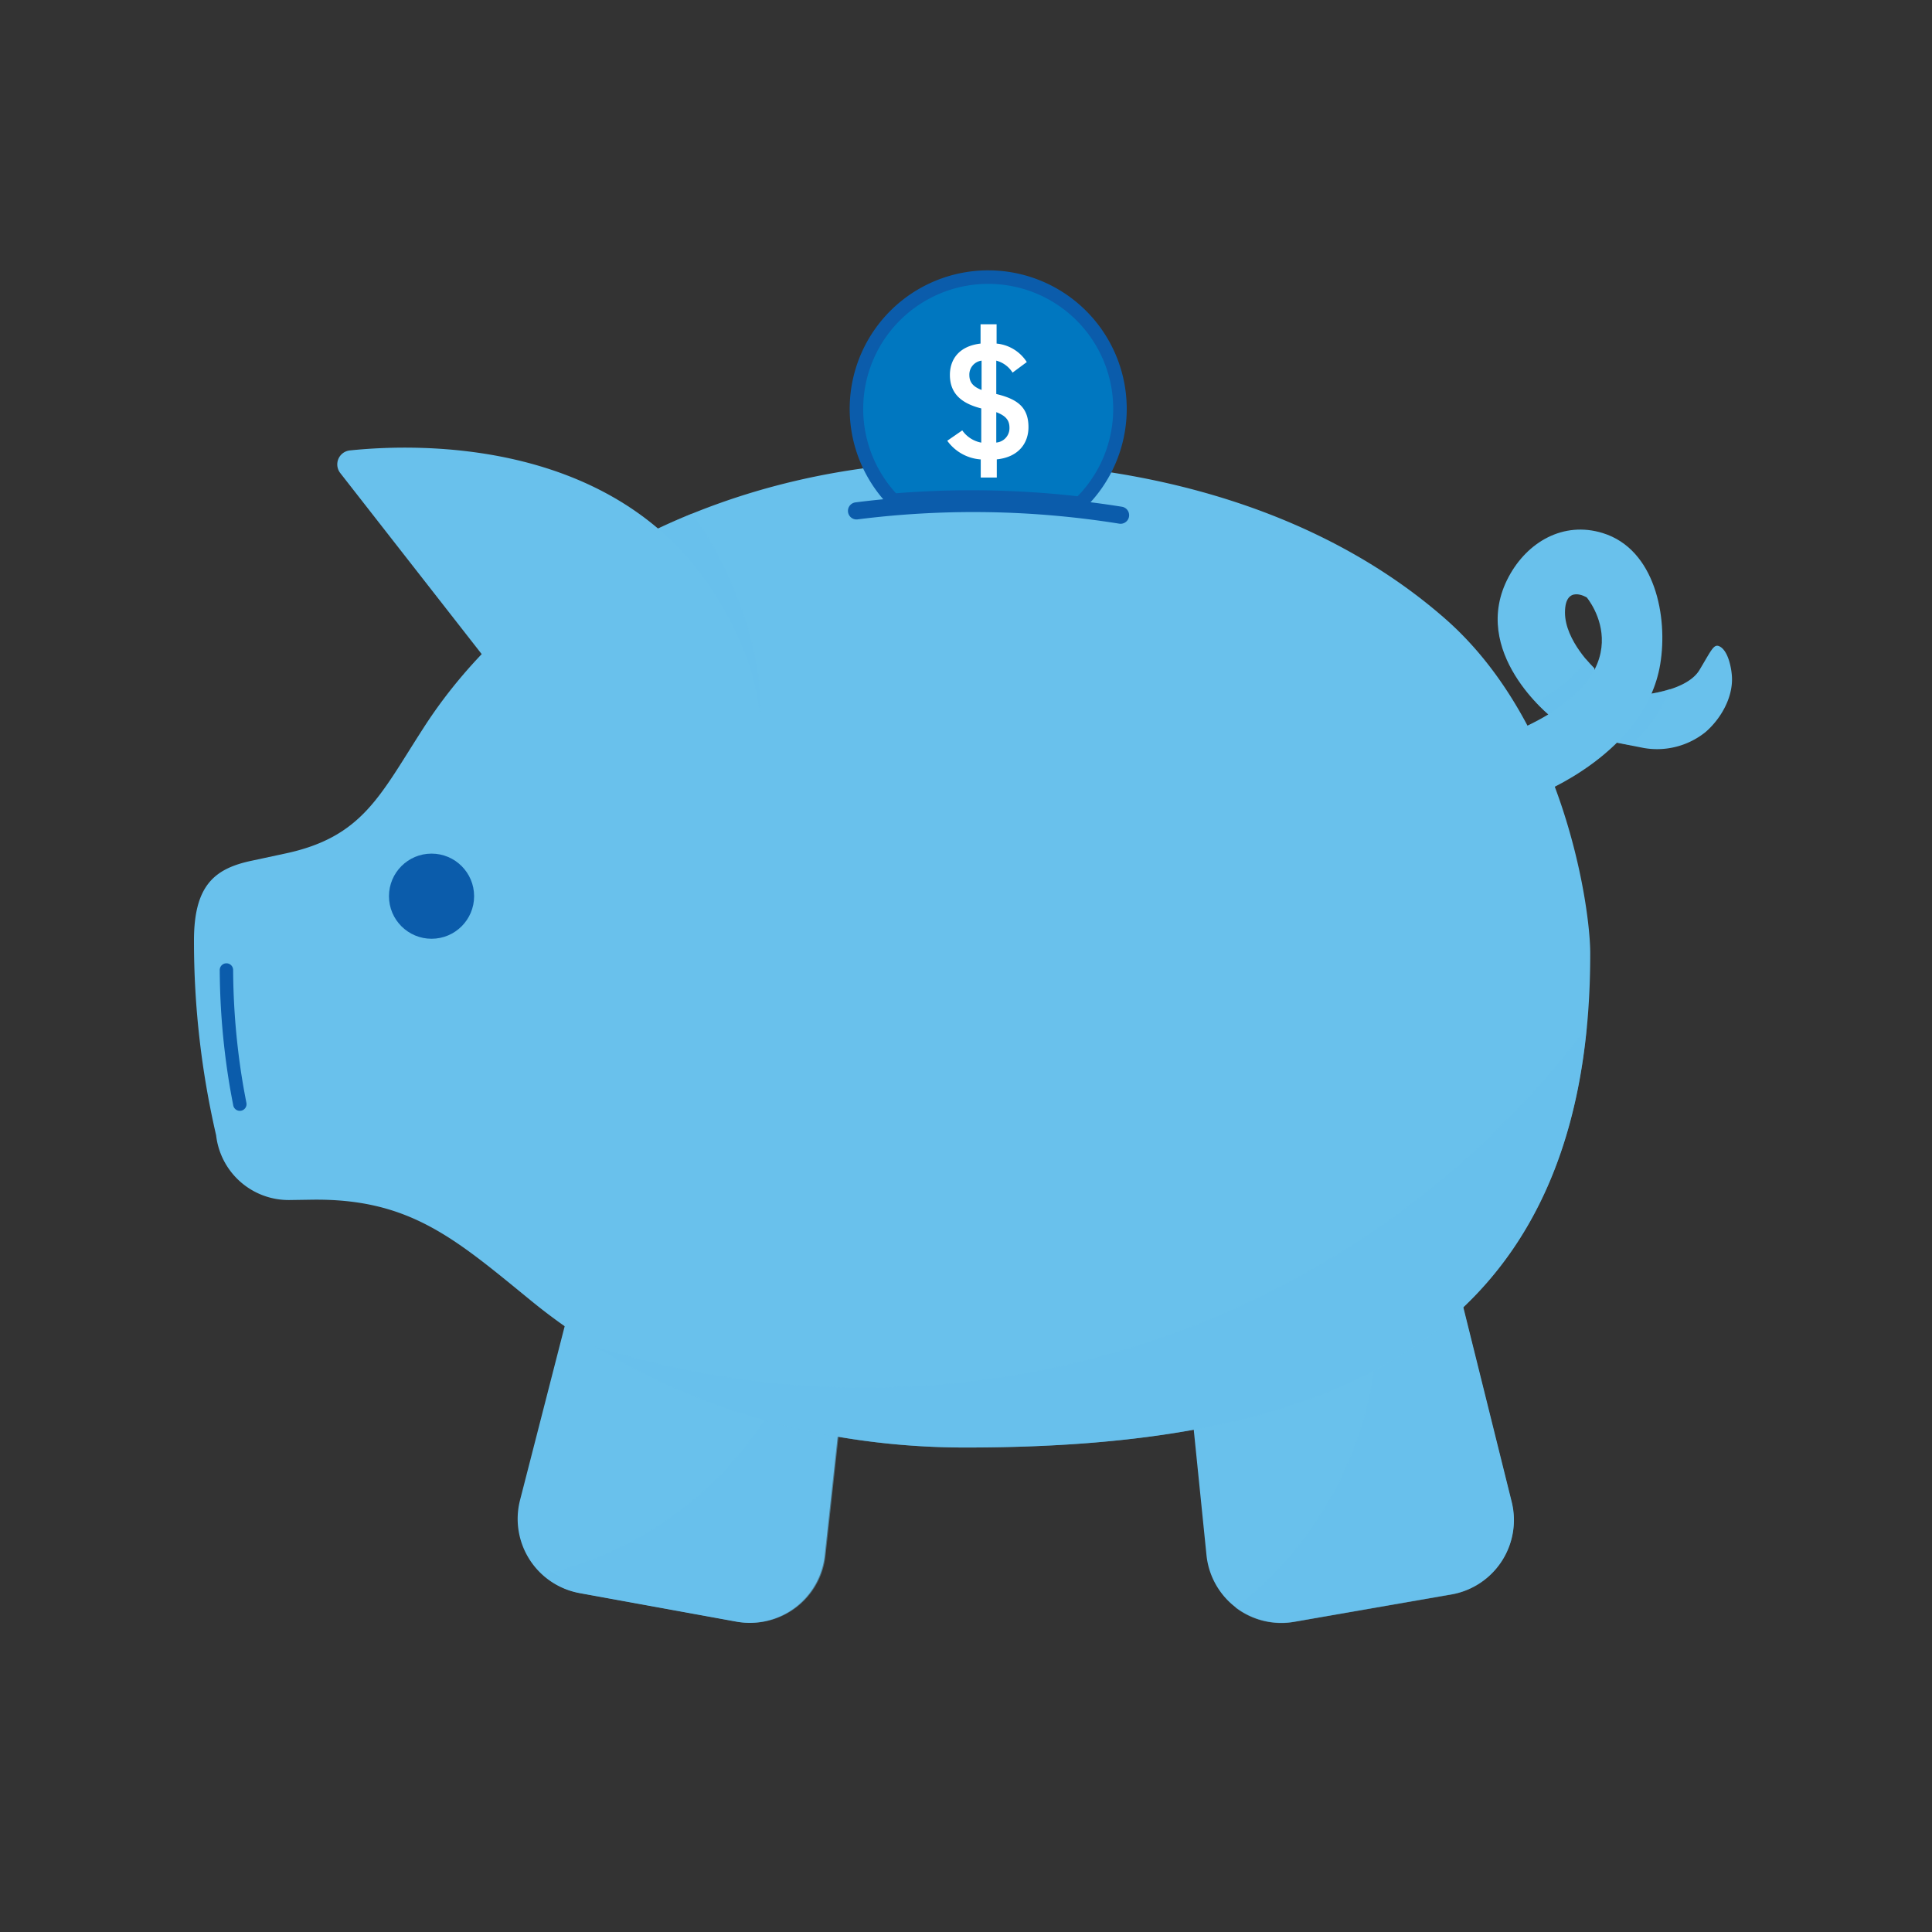 <svg xmlns="http://www.w3.org/2000/svg" viewBox="0 0 300 300"><rect x="0" y="0" width="300" height="300" fill="#333333" stroke="none"/><defs><style>.cls-1{isolation:isolate;}.cls-2,.cls-3{fill:#69c1ec;}.cls-3{opacity:0.5;mix-blend-mode:multiply;}.cls-4{fill:#0077c0;stroke-width:2.1px;}.cls-4,.cls-6,.cls-7{stroke:#0b5cab;stroke-miterlimit:10;}.cls-5{fill:#0b5cab;}.cls-6,.cls-7{fill:none;stroke-linecap:round;}.cls-6{stroke-width:2.66px;}.cls-7{stroke-width:2.08px;}.cls-8{fill:#fff;}</style></defs><title>piggybank</title><g class="cls-1"><g id="Layer_1" data-name="Layer 1"><path class="cls-2" d="M255.6,107.82s6.38-.6,8.29-3.78,2.23-4.12,3.14-3.66c1.36.7,1.86,3.49,1.91,4.82.12,3.18-1.74,6.42-4.1,8.47a12,12,0,0,1-9.58,2.48L248,114.72Z"/><path class="cls-2" d="M225.34,247.58,201,251.82a11.7,11.7,0,0,1-13.66-10.36l-4.54-44.69,41.1-7.15,10.84,43.59A11.72,11.72,0,0,1,225.34,247.58Z"/><path class="cls-3" d="M234.7,233.21l-10.84-43.59-11.5,2a56.55,56.55,0,0,1-20.52,58,11.65,11.65,0,0,0,9.12,2.23l24.38-4.24A11.72,11.72,0,0,0,234.7,233.21Z"/><path class="cls-2" d="M114.34,251.81,90,247.38a11.72,11.72,0,0,1-9.25-14.44l11.17-43.51,41,7.47-4.87,44.65A11.72,11.72,0,0,1,114.34,251.81Z"/><path class="cls-3" d="M127.63,195.91a56.6,56.6,0,0,1-43.3,48.61,11.72,11.72,0,0,0,5.77,2.86l24.35,4.43a11.72,11.72,0,0,0,13.74-10.26l4.87-44.65Z"/><path class="cls-2" d="M224.32,96c-18.53-16.2-45-24.35-74.36-24.35-36.68,0-68.5,16.84-84.26,41.48C59,123.5,56.32,130,44.22,132.55L39,133.67c-5.7,1.22-8.88,3.83-8.88,12.37a133.77,133.77,0,0,0,3.44,30.25A11.34,11.34,0,0,0,45,186.34l3.34-.05c15.24-.23,22.27,6,34.06,15.63,17.19,14.1,41.1,22.85,67.53,22.85,52.35,0,97-13.51,97-76.59C247,141.09,242.84,112.15,224.32,96Z"/><path class="cls-3" d="M107.77,92.74c8.64,14.34,8.72,25.23,5.77,33.11,4.85-7.42,7.21-18.8-.1-35.65a51.45,51.45,0,0,0-6-10.45c-2.46,1-4.87,2.08-7.2,3.25A51.56,51.56,0,0,1,107.77,92.74Z"/><path class="cls-4" d="M167.71,78.16a20.46,20.46,0,1,0-29-.48A146.07,146.07,0,0,1,167.71,78.16Z"/><circle class="cls-5" cx="67.01" cy="139.16" r="6.61"/><path class="cls-2" d="M79.1,107.08,52.84,73.46a2.18,2.18,0,0,1,1.51-3.52c10.88-1.13,42.08-1.9,57.19,23.19,18.48,30.69-8,43.25-8,43.25Z"/><path class="cls-6" d="M174,80a144.32,144.32,0,0,0-41-.67"/><path class="cls-7" d="M35.16,150.62a111.52,111.52,0,0,0,1.53,17.83c.17,1,.36,2,.55,3"/><path class="cls-3" d="M134.28,215.47a140.31,140.31,0,0,1-41.78-6.33c15.93,9.81,35.81,15.63,57.39,15.63,49.05,0,91.37-11.86,96.5-65.27A140,140,0,0,1,134.28,215.47Z"/><path class="cls-3" d="M255.6,107.82l-7.62,6.9,5.27,1a24.74,24.74,0,0,0,6.09-8.74A19.9,19.9,0,0,1,255.6,107.82Z"/><path class="cls-2" d="M238.89,123.33s16.64-6.41,18.91-20.2c1.22-7.33-.79-17.85-8.94-20.36-6.1-1.88-11.69,1.38-14.58,6.77-6.29,11.72,6.65,21.83,6.65,21.83s6.74.59,6.64-7.6c0,0-4.57-4.26-4.56-8.67s3.38-2.33,3.38-2.33,10,11.79-11.29,20.85Z"/><path class="cls-3" d="M238.49,109.06s5.4-2.63,7.79-6.68l1.29,1.39c-.95,2.34-3.06,4.51-7.11,7.14Z"/><path class="cls-8" d="M157.23,57.86A4.25,4.25,0,0,0,154.7,56v5.18c3.3.79,5,2.07,5,5.15,0,2.41-1.46,4.64-4.92,5v2.82h-2.49V71.34a7,7,0,0,1-5.2-2.9l2.33-1.61a4.62,4.62,0,0,0,2.95,1.9l0-.16V63.42c-3.13-.79-4.87-2.35-4.87-5.2,0-2.43,1.43-4.48,4.76-4.87v-3h2.49v3a6.27,6.27,0,0,1,4.69,2.87Zm-4.81,2.69V56a2.18,2.18,0,0,0-1.9,2.23C150.52,59.4,151.16,60.07,152.42,60.55ZM154.7,64v4.72a2.24,2.24,0,0,0,2.05-2.28C156.75,65.34,156.28,64.6,154.7,64Z"/></g></g></svg>